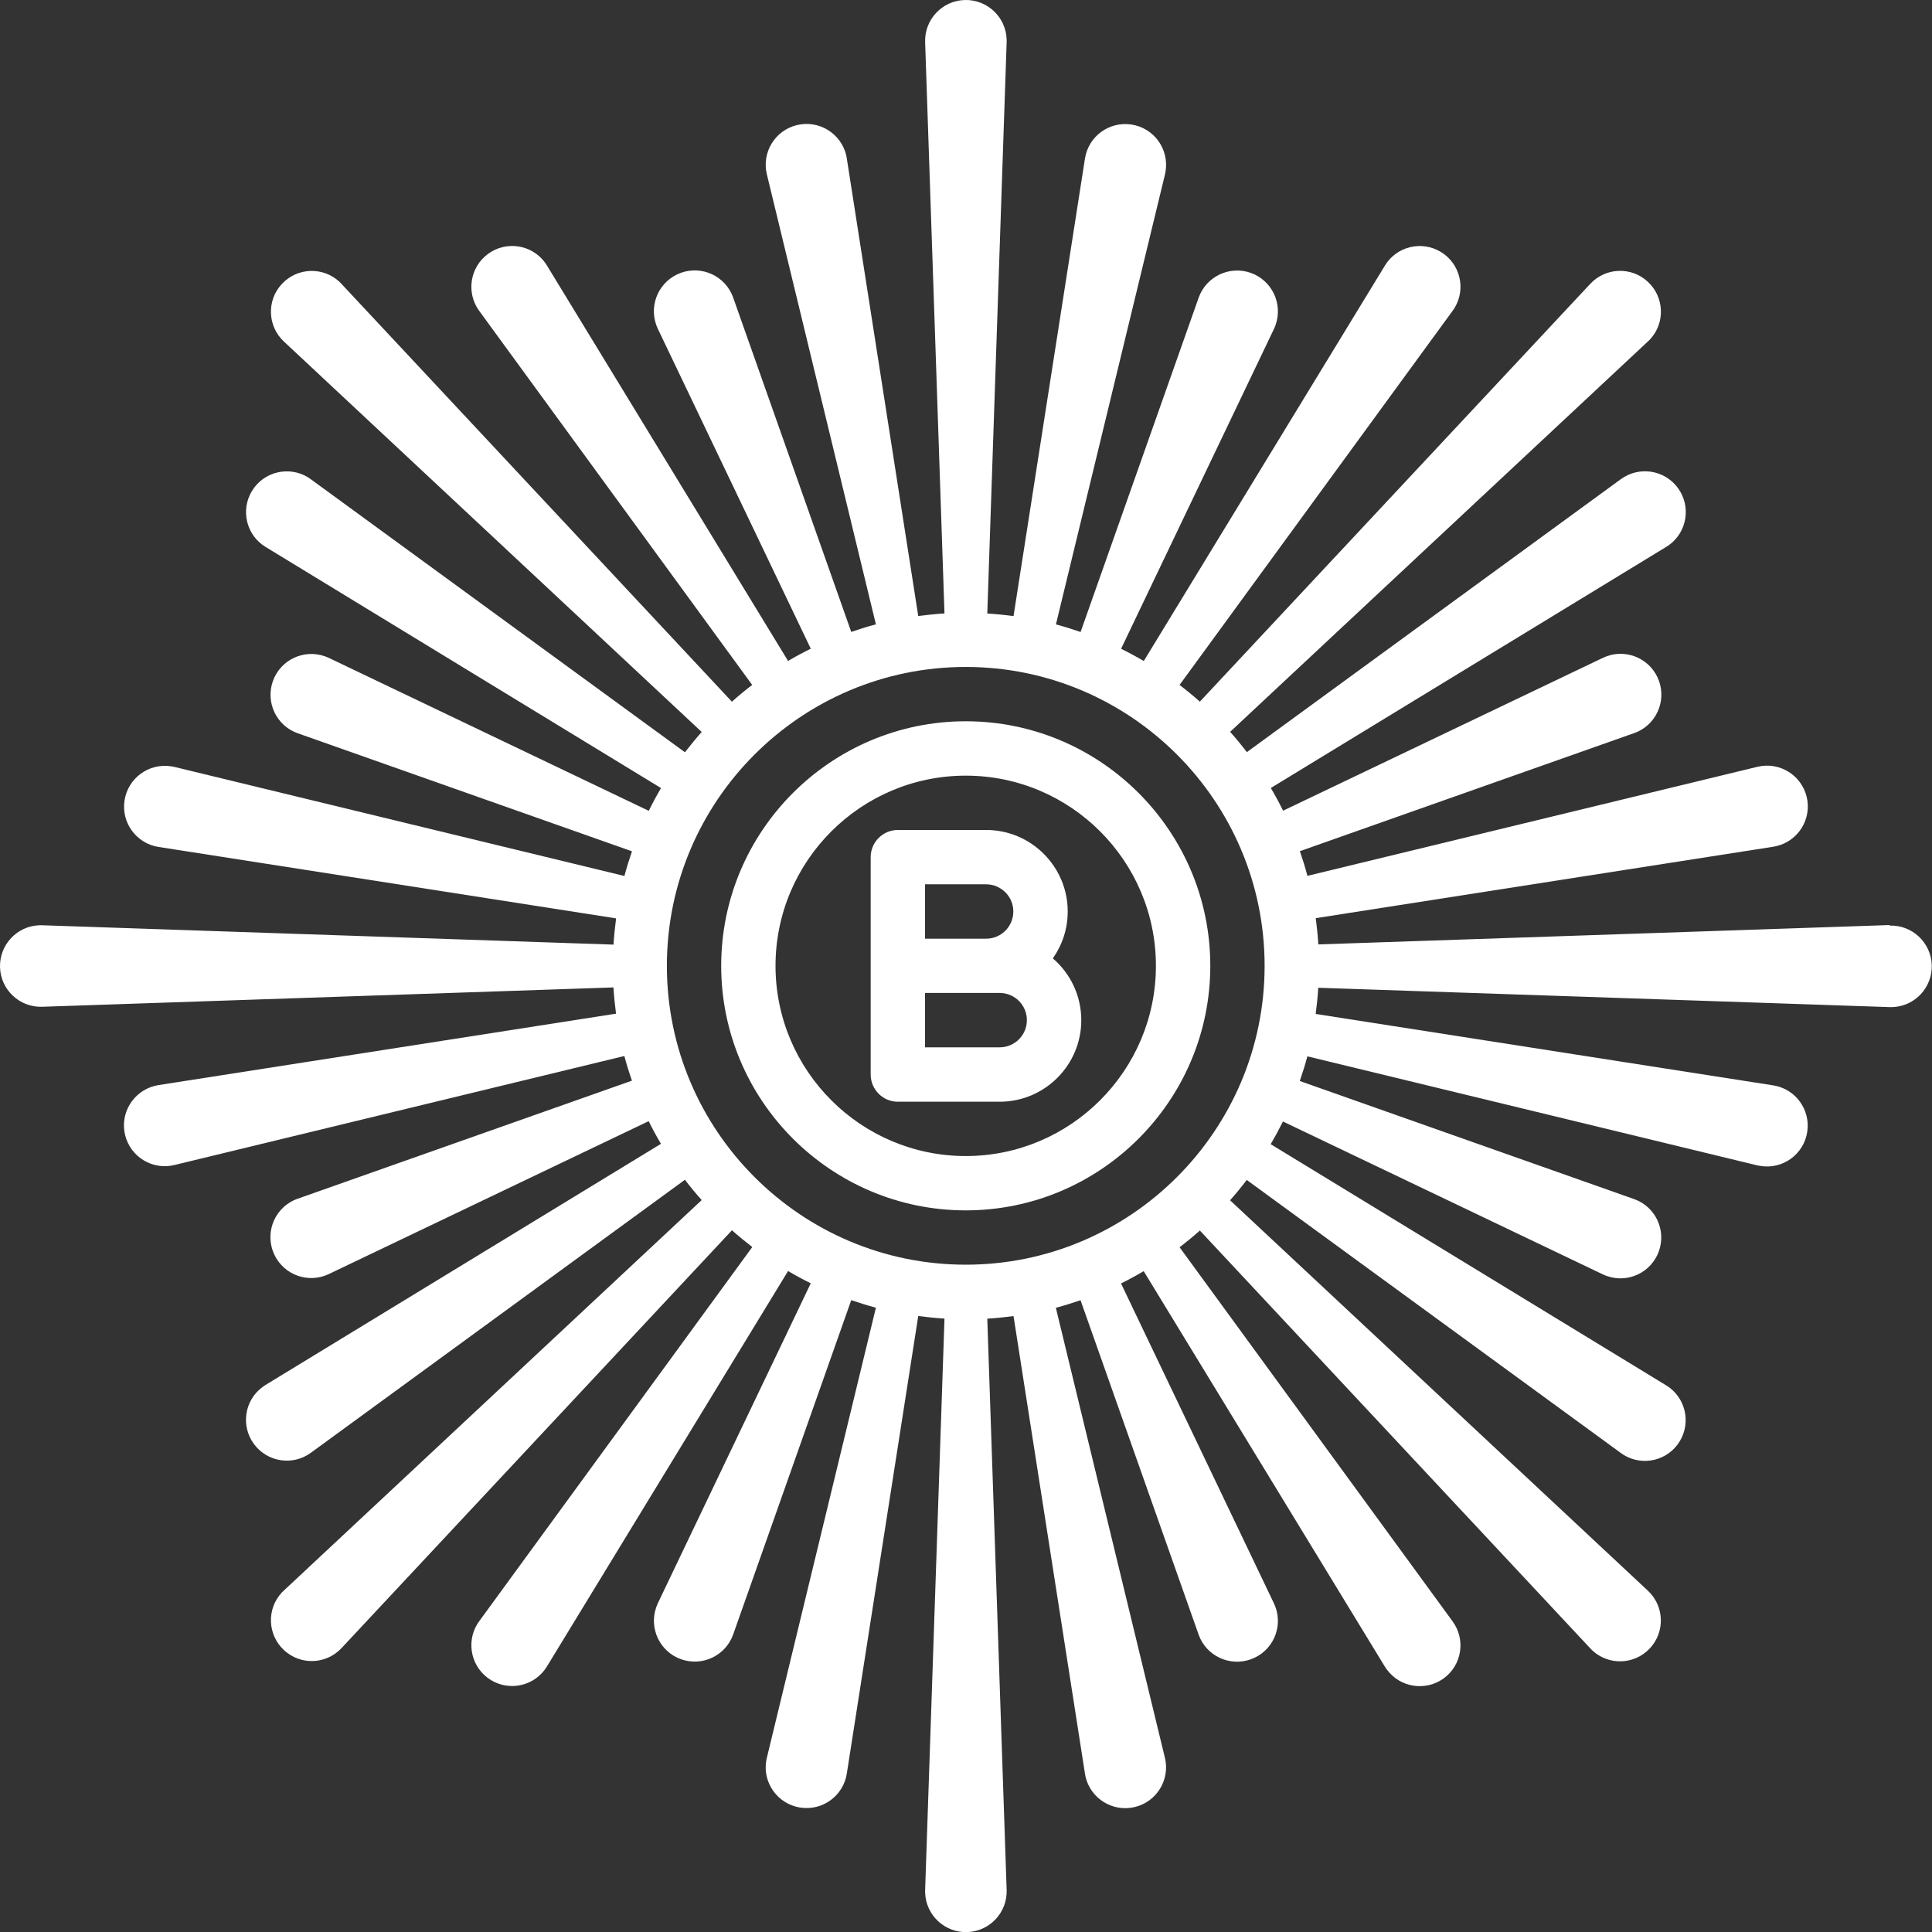 <?xml version="1.0" encoding="utf-8"?>
<svg xmlns="http://www.w3.org/2000/svg" fill="none" height="100%" overflow="visible" preserveAspectRatio="none" style="display: block;" viewBox="0 0 103 103" width="100%">
<rect x="0" y="0" width="103" height="103" fill="#333333" stroke="none"/>
<g id="Vector">
<path d="M51.487 61.632C45.895 61.632 41.345 57.083 41.345 51.49C41.345 45.898 45.895 41.352 51.487 41.352C57.079 41.352 61.625 45.902 61.625 51.49C61.625 57.079 57.075 61.632 51.487 61.632ZM51.487 38.453C44.299 38.453 38.449 44.303 38.449 51.49C38.449 58.678 44.299 64.528 51.487 64.528C58.674 64.528 64.524 58.678 64.524 51.49C64.524 44.303 58.678 38.453 51.487 38.453Z" fill="white"/>
<path d="M51.487 67.424C42.7 67.424 35.553 60.276 35.553 51.49C35.553 42.704 42.7 35.557 51.487 35.557C60.273 35.557 67.42 42.704 67.42 51.49C67.42 60.276 60.273 67.424 51.487 67.424ZM100.741 49.317L70.284 50.349C70.255 49.877 70.207 49.412 70.146 48.95L94.538 45.142C94.597 45.131 94.658 45.12 94.716 45.106C95.883 44.822 96.602 43.649 96.319 42.483C96.035 41.316 94.862 40.597 93.692 40.88L69.702 46.694C69.586 46.247 69.448 45.811 69.299 45.379L87.118 39.085C87.188 39.059 87.264 39.031 87.333 38.998C88.419 38.478 88.877 37.181 88.358 36.094C87.842 35.012 86.541 34.55 85.458 35.07L68.405 43.22C68.202 42.806 67.984 42.406 67.751 42.01L88.834 29.154C88.884 29.125 88.935 29.089 88.983 29.056C89.953 28.348 90.163 26.988 89.455 26.018C88.746 25.048 87.387 24.837 86.417 25.542L66.472 40.099C66.189 39.724 65.891 39.365 65.582 39.016L87.856 18.202C87.889 18.17 87.929 18.133 87.962 18.101C88.783 17.221 88.735 15.848 87.856 15.027C86.98 14.205 85.603 14.252 84.782 15.132L63.968 37.406C63.62 37.097 63.256 36.799 62.886 36.516L77.442 16.571C77.475 16.523 77.511 16.473 77.544 16.422C78.169 15.397 77.845 14.056 76.821 13.435C75.796 12.81 74.455 13.133 73.834 14.158L60.978 35.241C60.582 35.008 60.178 34.79 59.768 34.587L67.918 17.537C67.951 17.468 67.98 17.396 68.005 17.323C68.405 16.189 67.809 14.947 66.679 14.547C65.545 14.147 64.303 14.743 63.903 15.873L57.609 33.693C57.177 33.544 56.737 33.406 56.294 33.289L62.108 9.3C62.119 9.242 62.133 9.18 62.141 9.125C62.326 7.937 61.516 6.825 60.327 6.64C59.139 6.455 58.027 7.265 57.842 8.453L54.034 32.846C53.572 32.784 53.107 32.737 52.635 32.708L53.667 2.25C53.667 2.203 53.667 2.149 53.667 2.101C53.627 0.902 52.62 -0.039 51.421 0.001C50.222 0.041 49.281 1.048 49.321 2.247L50.353 32.704C49.884 32.733 49.416 32.781 48.954 32.842L45.146 8.45C45.135 8.391 45.124 8.33 45.113 8.271C44.83 7.105 43.656 6.386 42.486 6.669C41.316 6.952 40.6 8.126 40.884 9.296L46.697 33.286C46.251 33.402 45.815 33.54 45.382 33.689L39.089 15.87C39.063 15.797 39.034 15.724 39.001 15.655C38.482 14.569 37.185 14.111 36.098 14.63C35.015 15.146 34.554 16.447 35.073 17.534L43.224 34.583C42.813 34.786 42.41 35.004 42.014 35.237L29.158 14.154C29.129 14.104 29.092 14.053 29.06 14.005C28.351 13.035 26.992 12.824 26.022 13.533C25.052 14.242 24.841 15.601 25.546 16.571L40.102 36.516C39.728 36.799 39.368 37.097 39.02 37.41L18.206 15.136C18.173 15.103 18.137 15.063 18.104 15.03C17.225 14.209 15.851 14.256 15.03 15.136C14.209 16.011 14.256 17.388 15.136 18.209L37.41 39.023C37.101 39.372 36.803 39.735 36.516 40.106L16.571 25.55C16.523 25.517 16.473 25.48 16.422 25.448C15.397 24.823 14.056 25.146 13.435 26.171C12.81 27.196 13.133 28.536 14.158 29.158L35.241 42.014C35.008 42.41 34.79 42.813 34.587 43.227L17.537 35.077C17.468 35.044 17.396 35.015 17.323 34.99C16.189 34.59 14.947 35.182 14.547 36.316C14.147 37.45 14.739 38.693 15.873 39.092L33.693 45.386C33.544 45.818 33.406 46.258 33.289 46.701L9.3 40.887C9.242 40.876 9.18 40.862 9.125 40.855C7.937 40.669 6.825 41.483 6.64 42.668C6.455 43.856 7.265 44.968 8.453 45.153L32.846 48.961C32.784 49.423 32.737 49.888 32.708 50.36L2.25 49.328C2.203 49.328 2.149 49.328 2.101 49.328C0.902 49.368 -0.039 50.375 0.001 51.574C0.041 52.773 1.048 53.714 2.247 53.674L32.704 52.642C32.733 53.115 32.781 53.58 32.842 54.041L8.45 57.849C8.391 57.86 8.33 57.871 8.271 57.886C7.105 58.169 6.386 59.343 6.669 60.509C6.952 61.675 8.126 62.395 9.296 62.111L33.286 56.298C33.402 56.745 33.54 57.181 33.689 57.613L15.87 63.907C15.797 63.932 15.724 63.961 15.655 63.994C14.569 64.513 14.111 65.811 14.63 66.897C15.15 67.984 16.447 68.441 17.534 67.922L34.583 59.772C34.786 60.186 35.004 60.585 35.237 60.981L14.154 73.837C14.107 73.867 14.053 73.903 14.005 73.939C13.035 74.648 12.824 76.007 13.533 76.977C14.242 77.947 15.601 78.162 16.571 77.453L36.516 62.896C36.799 63.271 37.097 63.63 37.41 63.979L15.136 84.793C15.103 84.826 15.063 84.862 15.03 84.895C14.209 85.774 14.256 87.147 15.136 87.969C16.015 88.79 17.388 88.743 18.209 87.863L39.023 65.589C39.372 65.898 39.735 66.196 40.106 66.483L25.55 86.428C25.517 86.475 25.48 86.526 25.448 86.577C24.823 87.602 25.146 88.943 26.171 89.568C27.196 90.193 28.536 89.869 29.158 88.844L42.014 67.762C42.41 67.995 42.813 68.213 43.224 68.416L35.073 85.469C35.041 85.538 35.012 85.611 34.986 85.683C34.587 86.817 35.182 88.06 36.312 88.459C37.446 88.859 38.689 88.267 39.089 87.133L45.382 69.314C45.815 69.463 46.254 69.6 46.697 69.717L40.884 93.706C40.869 93.764 40.858 93.826 40.847 93.884C40.662 95.069 41.472 96.181 42.66 96.366C43.849 96.552 44.961 95.741 45.146 94.553L48.954 70.16C49.416 70.222 49.881 70.269 50.353 70.298L49.321 100.756C49.321 100.803 49.321 100.857 49.321 100.905C49.361 102.104 50.367 103.045 51.567 103.005C52.766 102.965 53.707 101.958 53.667 100.759L52.635 70.302C53.107 70.273 53.572 70.225 54.034 70.164L57.842 94.557C57.853 94.615 57.864 94.677 57.875 94.735C58.158 95.901 59.335 96.621 60.502 96.337C61.668 96.054 62.388 94.88 62.104 93.71L56.29 69.721C56.737 69.604 57.173 69.466 57.606 69.317L63.899 87.137C63.925 87.209 63.954 87.282 63.986 87.351C64.506 88.438 65.803 88.895 66.89 88.376C67.976 87.86 68.434 86.559 67.915 85.476L59.764 68.423C60.178 68.22 60.578 68.002 60.974 67.769L73.83 88.852C73.859 88.903 73.895 88.954 73.932 89.001C74.64 89.971 75.999 90.182 76.97 89.477C77.94 88.768 78.151 87.409 77.442 86.439L62.886 66.494C63.26 66.21 63.62 65.912 63.968 65.603L84.782 87.878C84.815 87.911 84.851 87.951 84.884 87.983C85.763 88.805 87.137 88.757 87.958 87.878C88.779 87.002 88.732 85.625 87.853 84.804L65.578 63.99C65.887 63.641 66.185 63.278 66.468 62.907L86.413 77.464C86.461 77.496 86.512 77.533 86.562 77.566C87.587 78.191 88.928 77.867 89.549 76.842C90.174 75.818 89.851 74.477 88.826 73.856L67.744 61C67.976 60.604 68.194 60.2 68.398 59.79L85.451 67.94C85.52 67.973 85.592 68.002 85.665 68.027C86.799 68.427 88.041 67.835 88.441 66.701C88.841 65.567 88.249 64.324 87.115 63.925L69.295 57.631C69.444 57.199 69.582 56.759 69.699 56.316L93.688 62.13C93.746 62.141 93.808 62.155 93.866 62.162C95.051 62.348 96.163 61.537 96.348 60.349C96.533 59.161 95.723 58.049 94.535 57.864L70.142 54.056C70.204 53.594 70.251 53.129 70.28 52.66L100.737 53.692C100.785 53.692 100.839 53.692 100.886 53.692C102.086 53.652 103.027 52.646 102.987 51.447C102.947 50.248 101.94 49.306 100.741 49.346" fill="white"/>
<path d="M49.314 50.044H52.573C53.373 50.044 54.023 49.394 54.023 48.594C54.023 47.795 53.373 47.145 52.573 47.145H49.314V50.044ZM49.314 55.836H53.296C54.096 55.836 54.746 55.186 54.746 54.386C54.746 53.587 54.096 52.937 53.296 52.937H49.314V55.836ZM53.3 58.736H47.868C47.068 58.736 46.418 58.085 46.418 57.286V45.698C46.418 44.899 47.068 44.248 47.868 44.248H52.577C54.971 44.248 56.923 46.2 56.923 48.594C56.923 49.525 56.628 50.386 56.13 51.094C57.057 51.89 57.646 53.071 57.646 54.39C57.646 56.785 55.694 58.736 53.3 58.736Z" fill="white"/>
</g>
</svg>